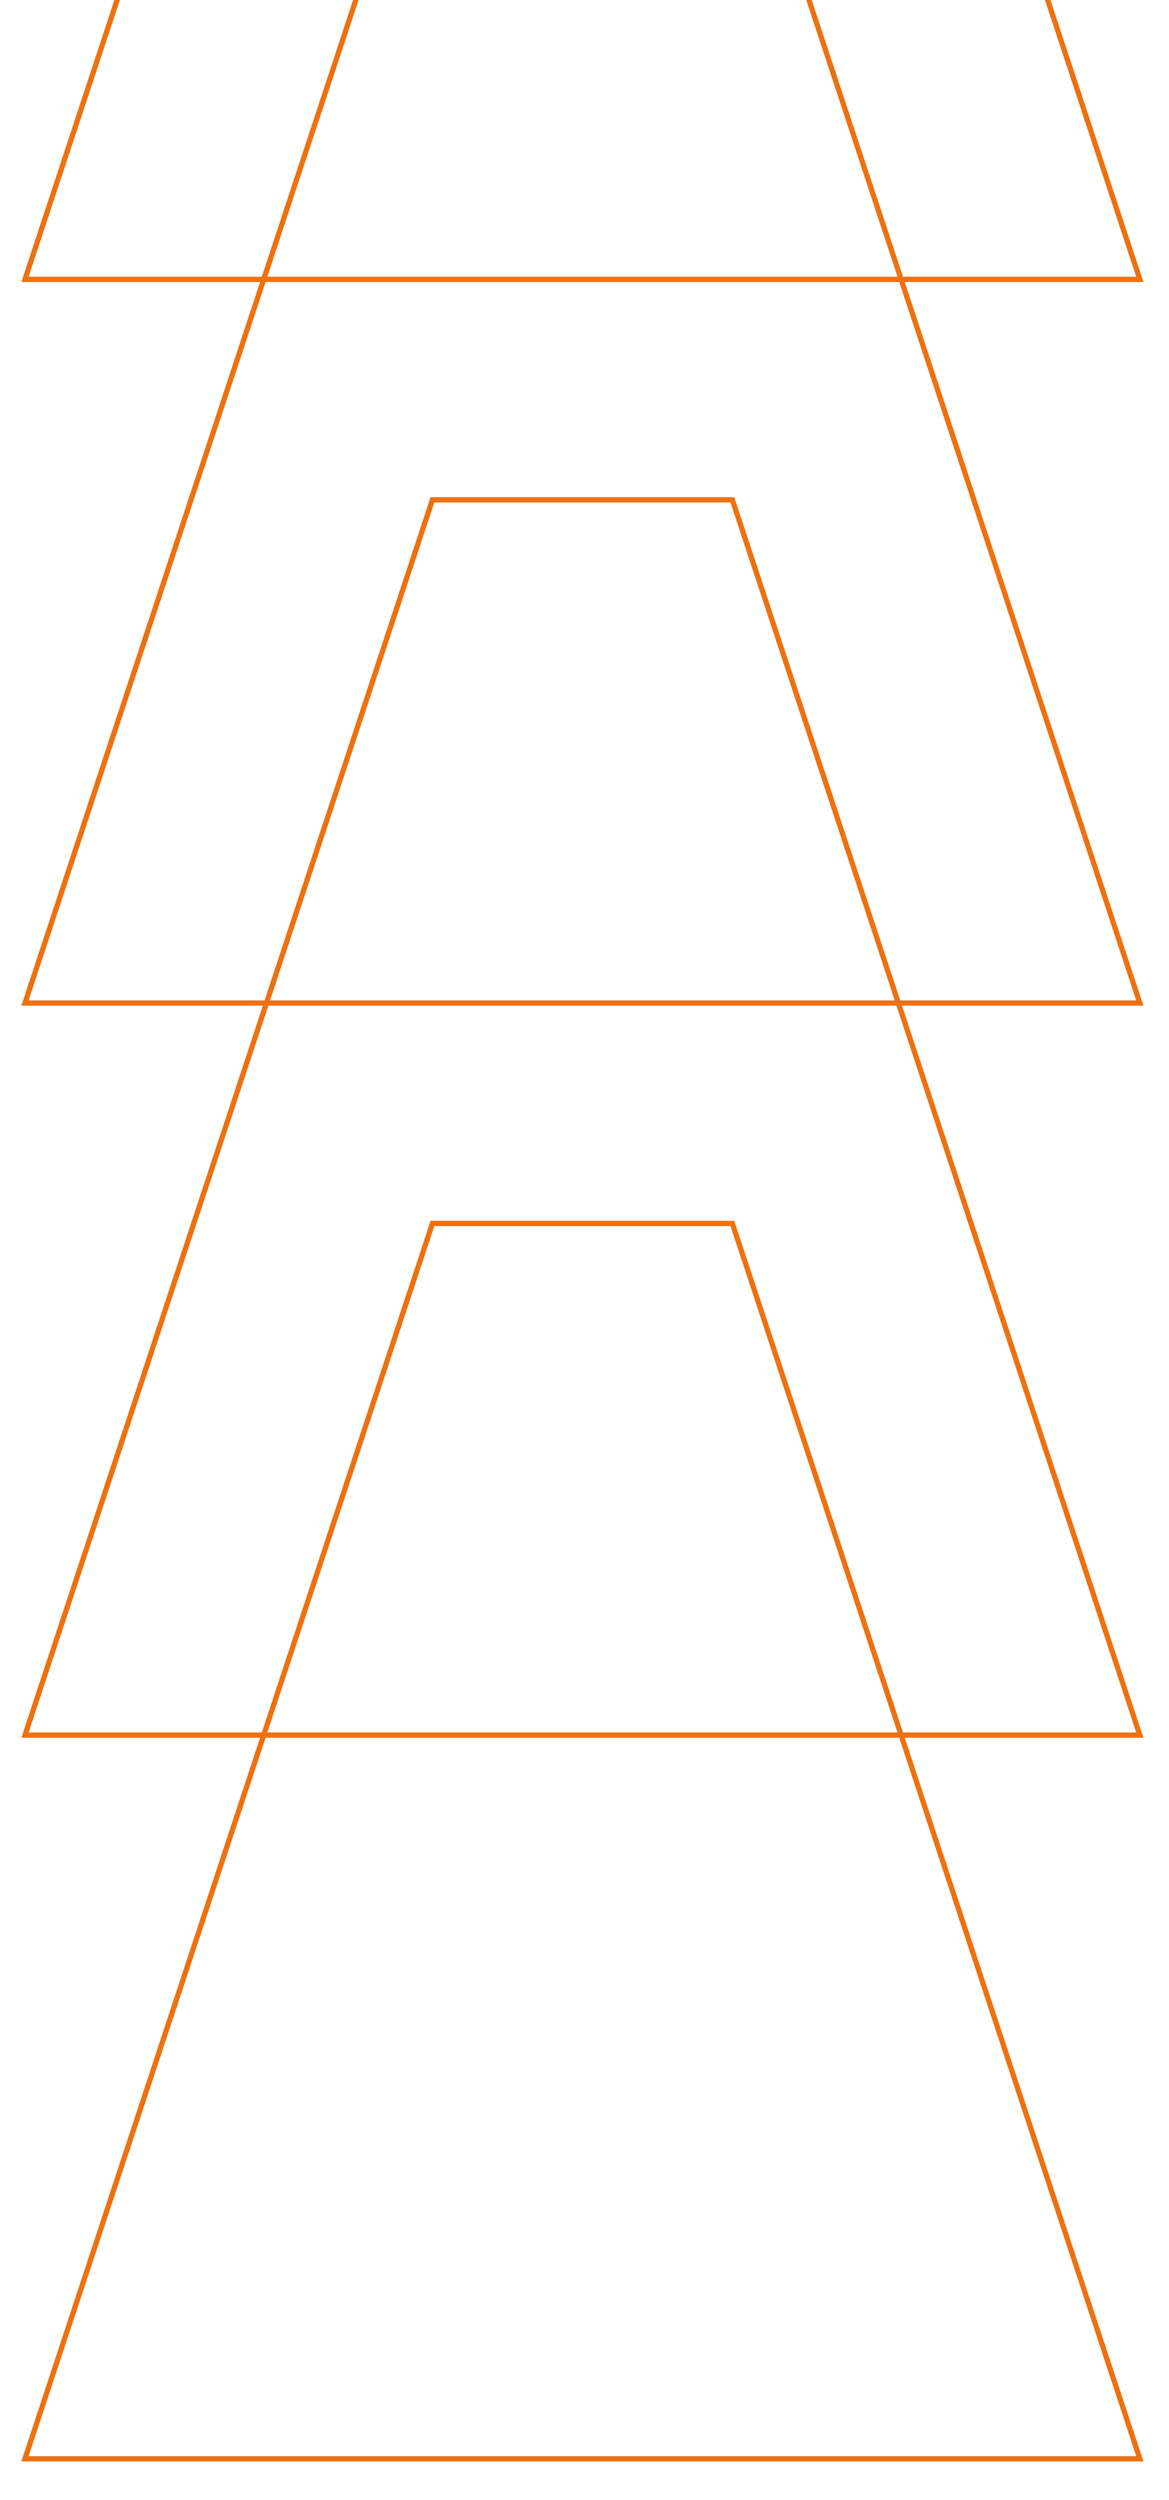 <svg xmlns="http://www.w3.org/2000/svg" xmlns:xlink="http://www.w3.org/1999/xlink" width="280.708" height="600" viewBox="0 0 280.708 600">
  <defs>
    <clipPath id="clip-path">
      <rect id="Rectangle_786" data-name="Rectangle 786" width="280.708" height="600" transform="translate(5458.352 5944.161)" fill="#4a3f72"/>
    </clipPath>
  </defs>
  <g id="Mask_Group_6" data-name="Mask Group 6" transform="translate(-5458.352 -5944.161)" clip-path="url(#clip-path)">
    <g id="Group_1281" data-name="Group 1281" transform="translate(-1005 4218.5)">
      <path id="Path_3648" data-name="Path 3648" d="M269.456,297.772H0L98.266,0H171.19l.143.435ZM1.751,296.506H267.706L170.275,1.266H99.181Z" transform="translate(6468.477 1669.269)" fill="#ed7111"/>
      <path id="Path_3649" data-name="Path 3649" d="M507.8,297.772H238.342L336.607,0h72.925l.143.435Zm-267.705-1.266H506.047L408.616,1.266H337.523Z" transform="translate(6230.135 1844.979)" fill="#ed7111"/>
      <path id="Path_3650" data-name="Path 3650" d="M746.139,297.772H476.683L574.949,0h72.925l.143.435Zm-267.705-1.266H744.388L646.958,1.266H575.864Z" transform="translate(5991.795 2018.671)" fill="#ed7111"/>
      <path id="Path_3651" data-name="Path 3651" d="M984.481,297.772H715.024L813.29,0h72.925l.143.435Zm-267.705-1.266H982.73L885.3,1.266H814.205Z" transform="translate(5753.453 1495.578)" fill="#ed7111"/>
    </g>
  </g>
</svg>
